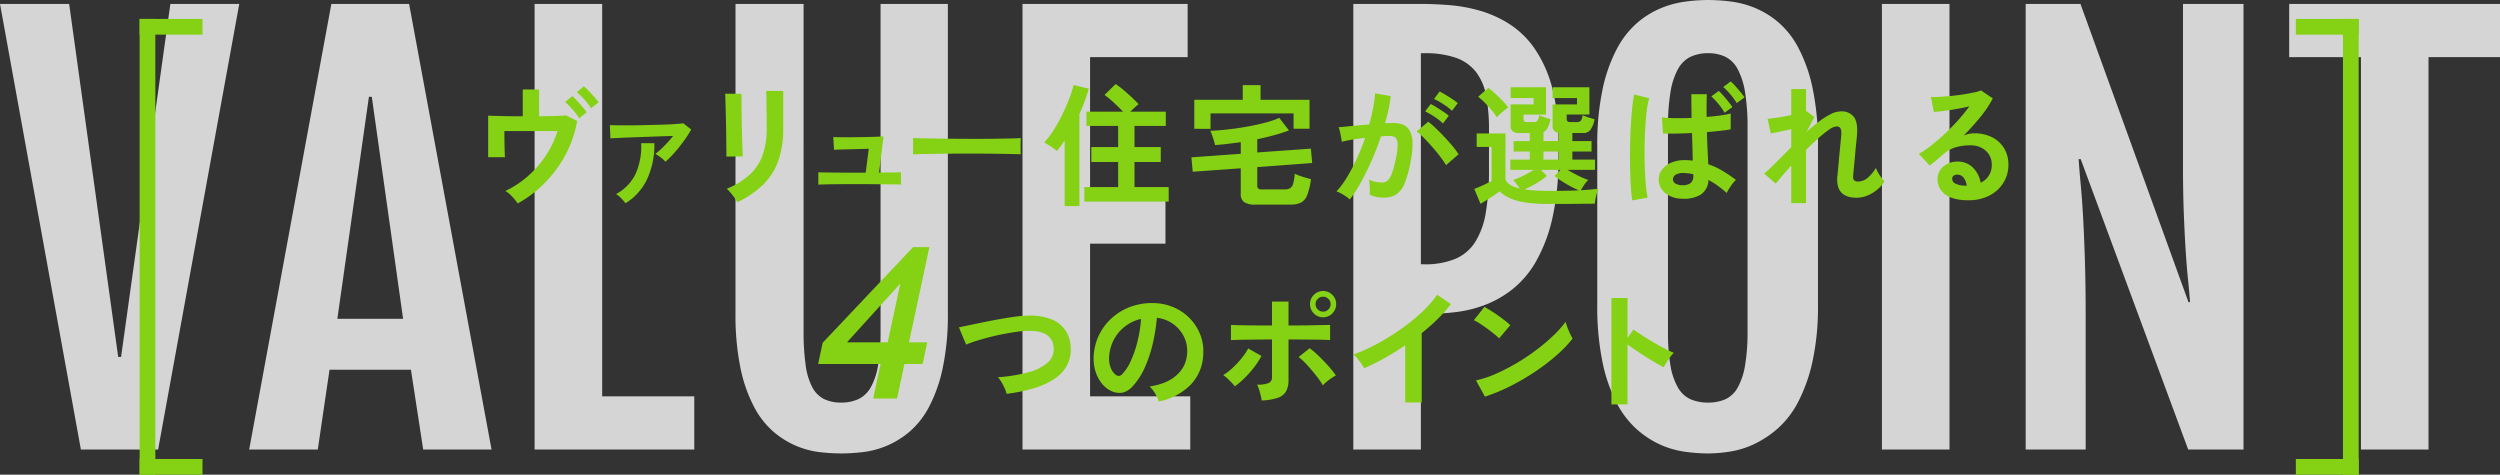 <svg xmlns="http://www.w3.org/2000/svg" width="795.381" height="151.022" viewBox="0 0 795.381 151.022"><rect x="0" y="0" width="795.381" height="151.022" fill="#333333" stroke="none"/><g transform="translate(-352.577 -2171.978)"><path d="M1.577-141.777h22L39.18-29.468h.913l15.688-112.31H77.7L51.88,0H27.31Zm105.42,0h24.736L157.964,0H136.216l-3.9-25.4h-25.9L102.681,0H80.85Zm22.827,100.19-9.961-70.64h-.913l-10.044,70.64Zm41.836-100.19h21.5V-16.934h29.3V0h-50.8Zm63.916,0h21.665V-37.852a76.042,76.042,0,0,0,.664,11.04,21.071,21.071,0,0,0,2.117,7.014,8.679,8.679,0,0,0,3.735,3.735,12.221,12.221,0,0,0,5.437,1.121,12.767,12.767,0,0,0,5.52-1.121,9.016,9.016,0,0,0,3.9-3.735,21.44,21.44,0,0,0,2.324-7.014,64.224,64.224,0,0,0,.789-11.04V-141.777h21.416v98.2a82.147,82.147,0,0,1-1.66,17.764,47.235,47.235,0,0,1-4.4,12.368,26.737,26.737,0,0,1-6.267,7.886,28.253,28.253,0,0,1-7.3,4.441A28.161,28.161,0,0,1,276,.83a62.083,62.083,0,0,1-6.807.415A60.975,60.975,0,0,1,262.429.83,27.606,27.606,0,0,1,255-1.121a27.843,27.843,0,0,1-7.222-4.441,27.1,27.1,0,0,1-6.226-7.886,46.322,46.322,0,0,1-4.358-12.327,84.055,84.055,0,0,1-1.619-17.805Zm91.309,0h52.544v16.934H348.384v42.417h23.989v16.934H348.384v48.56h31.875V0H326.885Zm105.254,0h21.5q4.067,0,8.923.374a49.77,49.77,0,0,1,9.712,1.743,36.282,36.282,0,0,1,9.38,4.192,28.408,28.408,0,0,1,8.01,7.678,39.647,39.647,0,0,1,5.6,12.161,64.545,64.545,0,0,1,2.117,17.764v4.98a84.143,84.143,0,0,1-1.951,19.465,50.131,50.131,0,0,1-5.188,13.613,30.6,30.6,0,0,1-7.512,8.84,33.28,33.28,0,0,1-8.882,5.022,39.93,39.93,0,0,1-9.3,2.241,77.542,77.542,0,0,1-8.84.54h-2.075V0h-21.5Zm22.578,82.842a24.953,24.953,0,0,0,9.795-1.7,14.006,14.006,0,0,0,6.35-5.312,25.1,25.1,0,0,0,3.4-9.3A77.3,77.3,0,0,0,475.3-88.9v-12.783a56.859,56.859,0,0,0-.913-10.916,17.52,17.52,0,0,0-3.279-7.6,14,14,0,0,0-6.35-4.441,29.66,29.66,0,0,0-10.044-1.453h-1.079v67.153ZM545.029,1.245a55.3,55.3,0,0,1-7.388-.54,28.717,28.717,0,0,1-7.886-2.283,29.57,29.57,0,0,1-7.512-4.939,29.734,29.734,0,0,1-6.392-8.425,50.167,50.167,0,0,1-4.441-12.908,87.717,87.717,0,0,1-1.66-18.3v-50.22a84.927,84.927,0,0,1,1.7-18.3,49.435,49.435,0,0,1,4.524-12.783,28.651,28.651,0,0,1,6.433-8.259,28.2,28.2,0,0,1,7.554-4.69,30.937,30.937,0,0,1,7.844-2.117,57.3,57.3,0,0,1,7.222-.5,60.175,60.175,0,0,1,7.014.457,30.539,30.539,0,0,1,7.72,1.992,28.046,28.046,0,0,1,7.512,4.565,27.7,27.7,0,0,1,6.475,8.218,49.364,49.364,0,0,1,4.524,12.866,87.036,87.036,0,0,1,1.7,18.552v50.22a82.077,82.077,0,0,1-1.743,18.137,51.932,51.932,0,0,1-4.565,12.866,29.34,29.34,0,0,1-6.516,8.467A32.362,32.362,0,0,1,559.6-1.7,28.486,28.486,0,0,1,551.919.664,46.216,46.216,0,0,1,545.029,1.245Zm0-16.187a13.188,13.188,0,0,0,5.52-1.079,8.711,8.711,0,0,0,3.9-3.735,21.905,21.905,0,0,0,2.324-7.014,63.482,63.482,0,0,0,.789-11v-64.5a68.484,68.484,0,0,0-.789-11.372,23.677,23.677,0,0,0-2.324-7.346,9.094,9.094,0,0,0-3.9-3.943,12.378,12.378,0,0,0-5.52-1.162,12.85,12.85,0,0,0-5.645,1.162,9.255,9.255,0,0,0-3.984,3.943,22.91,22.91,0,0,0-2.366,7.346,68.484,68.484,0,0,0-.789,11.372v64.5a63.482,63.482,0,0,0,.789,11,21.205,21.205,0,0,0,2.366,7.014,8.879,8.879,0,0,0,3.984,3.735A13.7,13.7,0,0,0,545.029-14.941Zm55.283-126.836h21.5V0h-21.5Zm45.737,0h17.432L697.847-46.9h.5q-.249-3.32-.664-7.388t-.747-9.255q-.332-5.188-.581-11.746T696.1-90.063v-51.714h19.258V0h-17.6l-34.2-92.388H662.9q.249,3.735.664,8.093t.747,10.251q.332,5.894.581,13.738t.249,18.635V0H646.05Zm106.665,16.934H729.888v-16.934h67.07v16.934H774.214V0h-21.5Z" transform="translate(351 2315)" fill="#fff" opacity="0.79"/><path d="M16.3,2.352A20,20,0,0,0,14.553.21,8.582,8.582,0,0,0,12.348-1.6a30.771,30.771,0,0,0,7.1-4.662,32.815,32.815,0,0,0,5.733-6.531,30.173,30.173,0,0,0,3.759-7.875H12.054q0,1.428.021,3.15t.063,3.129q.042,1.407.084,2.037H6.888v-13.23q1.554.084,4.557.147t6.447.063v-8.526H23.1v8.526q2.856-.042,5.166-.1t3.4-.189L35.2-23.9a35.565,35.565,0,0,1-2.5,8.274,37.644,37.644,0,0,1-4.284,7.35,38.931,38.931,0,0,1-5.628,6.09A36.17,36.17,0,0,1,16.3,2.352Zm19.53-27.09a13.3,13.3,0,0,0-1.3-1.848q-.8-.966-1.617-1.848a16.113,16.113,0,0,0-1.533-1.47l2.268-1.89a14.108,14.108,0,0,1,1.512,1.47q.882.966,1.743,1.974a16.986,16.986,0,0,1,1.323,1.722Zm3.78-3.192A19.3,19.3,0,0,0,37.485-30.7a21.722,21.722,0,0,0-2.415-2.352L37.338-34.9a16.514,16.514,0,0,1,1.533,1.449q.9.945,1.785,1.932A14.5,14.5,0,0,1,42-29.82ZM63.294-10.92a9.926,9.926,0,0,0-1.47-1.323A12.685,12.685,0,0,0,60.1-13.4a28.031,28.031,0,0,0,2.814-2.541A38.445,38.445,0,0,0,65.73-19.11q-1.806.042-4.1.126t-4.725.168q-2.436.084-4.662.168t-3.927.168l-2.541.126-.168-4.2q1.05.042,2.9.063t4.179,0q2.331-.021,4.788-.084T62.2-22.7q2.268-.063,4.053-.189t2.709-.252l2.52,1.974a35.875,35.875,0,0,1-2.331,3.633q-1.407,1.953-2.961,3.717A28.168,28.168,0,0,1,63.294-10.92ZM50.568,2.31A11.171,11.171,0,0,0,49.287.8a10.118,10.118,0,0,0-1.7-1.428,14.262,14.262,0,0,0,6.258-6.552A21.258,21.258,0,0,0,55.566-16.8h4.2A26.014,26.014,0,0,1,57.414-5.271,18.024,18.024,0,0,1,50.568,2.31Zm35.574-.336A10.9,10.9,0,0,0,85.281.588q-.567-.8-1.239-1.6a11.347,11.347,0,0,0-1.26-1.3,25.094,25.094,0,0,0,7.14-4.326,15.583,15.583,0,0,0,4.2-6.153,24.341,24.341,0,0,0,1.386-8.673v-1.932q0-.924-.021-2.394t-.042-3.024q-.021-1.554-.042-2.814t-.063-1.806h5.418v11.97A30.391,30.391,0,0,1,99.2-11.235a20.015,20.015,0,0,1-4.788,7.56A30.357,30.357,0,0,1,86.142,1.974ZM82.656-12.558q.042-.378.021-1.869t-.042-3.633q-.021-2.142-.063-4.494t-.105-4.494q-.063-2.142-.1-3.633t-.084-1.869h5.208v1.932q0,1.47.021,3.549t.063,4.347q.042,2.268.105,4.389t.126,3.654q.063,1.533.105,2.079ZM111.93-3.612V-7.56q.63.042,2.058.063t3.318.042q1.89.021,3.99.021h5.712l.966-7.6q-1.3.042-3,.084l-3.339.084q-1.638.042-2.919.084t-1.785.084l-.252-4.074q.63.042,2.289.063t3.78,0q2.121-.021,4.2-.063t3.654-.1q1.575-.063,2.079-.1L131.25-7.476q2.436,0,4.368-.021t2.6-.063v3.948q-.714-.084-2.73-.1t-4.7-.042Q128.1-3.78,125.37-3.78h-3.717q-2.079,0-4.1.021t-3.549.063Q112.476-3.654,111.93-3.612Zm30.114-9.618q.042-.588.042-1.6v-2.016q0-1.008-.042-1.6.8.042,2.835.084t4.872.084q2.835.042,6.069.063t6.468.021q3.234,0,6.111-.042t4.977-.084q2.1-.042,2.982-.126-.042.546-.063,1.554t0,2.037q.021,1.029.021,1.575-1.05-.042-3.087-.084t-4.746-.084q-2.709-.042-5.754-.042h-6.153q-3.108,0-5.922.042t-5.061.084Q143.346-13.314,142.044-13.23ZM196.56,1.764v-4.62h10.752v-7.98h-8.526v-4.746h8.526V-22.3h-10.08v-4.536h11.634q-1.26-1.344-2.9-2.856a32.244,32.244,0,0,0-2.982-2.478l3.528-3.444a22.578,22.578,0,0,1,2.5,1.869q1.365,1.155,2.646,2.352t2.163,2.163q-.546.42-1.26,1.092l-1.386,1.3h11.3V-22.3H212.52v6.72h8.358v4.746H212.52v7.98H223.4v4.62ZM190.3,3.192V-17.682a34.748,34.748,0,0,1-2.478,3.36,15.75,15.75,0,0,0-1.932-1.449q-1.134-.735-2.1-1.281a25.783,25.783,0,0,0,3.087-4.053,51.542,51.542,0,0,0,2.751-4.977q1.26-2.6,2.184-5.04a35.078,35.078,0,0,0,1.344-4.2l4.83,1.176a59.7,59.7,0,0,1-2.982,8.022V3.192Zm60.732-.462a6.238,6.238,0,0,1-3.654-.8,3.063,3.063,0,0,1-1.05-2.6V-8.82L231.042-7.728l-.42-4.578L246.33-13.44v-3.7q-2.142.294-4.2.546t-3.99.378a15.594,15.594,0,0,0-.4-1.512q-.273-.882-.567-1.722a9.135,9.135,0,0,0-.546-1.3q2.394-.084,5.418-.42t6.132-.882q3.108-.546,5.838-1.26a28.866,28.866,0,0,0,4.578-1.554l3.066,3.99a47.818,47.818,0,0,1-4.767,1.533q-2.583.693-5.313,1.281v4.2l17.052-1.218.42,4.578L251.58-9.2v5.922a1.139,1.139,0,0,0,.315.9,1.988,1.988,0,0,0,1.239.273h7.056a3.663,3.663,0,0,0,1.827-.378A2.428,2.428,0,0,0,263-3.948a15.679,15.679,0,0,0,.5-3.15,11.09,11.09,0,0,0,1.491.63q.945.336,1.974.63t1.7.462a21.57,21.57,0,0,1-1.2,5.082A4.382,4.382,0,0,1,265.461,2.1a7.823,7.823,0,0,1-3.423.63ZM231.546-21.378v-9.24H246.96V-35.28h5.67v4.662h15.582v9.2H263.13v-4.872H236.712v4.914Zm49.476,22.47a8.609,8.609,0,0,0-1.176-.924q-.8-.546-1.638-1.008a7.212,7.212,0,0,0-1.428-.63,27.812,27.812,0,0,0,3.4-4.6,59.517,59.517,0,0,0,3.108-5.9,66.451,66.451,0,0,0,2.6-6.552q-2.142.252-4.137.588t-3.3.672q-.042-.546-.21-1.47t-.378-1.827a6.428,6.428,0,0,0-.42-1.323q.966-.084,2.52-.231t3.444-.336q1.89-.189,3.78-.315.756-2.646,1.239-5.187a43.157,43.157,0,0,0,.651-4.725l4.956.882q-.21,1.932-.672,4.137t-1.134,4.515q.84-.042,1.512-.063t1.176-.021a8.088,8.088,0,0,1,3,.525,4.3,4.3,0,0,1,2.121,1.848,7.927,7.927,0,0,1,.924,3.654,26.038,26.038,0,0,1-.546,5.943,36.214,36.214,0,0,1-1.911,7.1,7.725,7.725,0,0,1-2.667,3.612A7.276,7.276,0,0,1,291.774.5a9.929,9.929,0,0,1-4.41-.924q.042-1.008,0-2.436a12.568,12.568,0,0,0-.252-2.352,10.174,10.174,0,0,0,4.116.924,2.77,2.77,0,0,0,1.743-.567,5.389,5.389,0,0,0,1.407-2.268,31.6,31.6,0,0,0,1.344-5.019,17.663,17.663,0,0,0,.5-4.557,2.529,2.529,0,0,0-.8-1.953,2.9,2.9,0,0,0-1.68-.462q-1.176,0-2.814.126-1.3,3.906-2.961,7.686t-3.444,6.993A40.652,40.652,0,0,1,281.022,1.092ZM311.64-9.828a29.736,29.736,0,0,0-1.848-2.688q-1.176-1.554-2.562-3.129t-2.688-2.9a16.909,16.909,0,0,0-2.268-1.995l3.7-3.108a27.132,27.132,0,0,1,2.352,2.037q1.344,1.281,2.772,2.793t2.646,2.982a23.374,23.374,0,0,1,1.89,2.562Zm1.89-17.3a20.408,20.408,0,0,0-2.793-2.121,20.8,20.8,0,0,0-2.919-1.617l1.764-2.394q.714.336,1.827,1.008t2.226,1.407a17.277,17.277,0,0,1,1.743,1.281ZM310.674-23.1a19.235,19.235,0,0,0-2.751-2.142A23.693,23.693,0,0,0,305-26.922l1.764-2.352a18.8,18.8,0,0,1,1.827,1.029q1.113.693,2.205,1.428a18.341,18.341,0,0,1,1.722,1.281ZM344.61,2.52a53.545,53.545,0,0,1-7.5-.441A19.248,19.248,0,0,1,332.052.735a11.113,11.113,0,0,1-3.36-2.247q-.756.588-1.848,1.323T324.618,1.26q-1.134.714-2.016,1.218l-1.974-4.746q.714-.252,1.764-.714t2.079-.966q1.029-.5,1.659-.84V-15.624h-4.746v-4.284h9.156V-5.334q.714,2.058,4.494,2.94a16.277,16.277,0,0,0-.966-1.449,11.546,11.546,0,0,0-1.092-1.281,14.983,14.983,0,0,0,2.037-.777q1.155-.525,2.373-1.176t2.142-1.239h-7.434v-3.276h6.174v-2.562h-5.124v-3.318h5.124v-2.562h-3.15a3.654,3.654,0,0,1-2.247-.546,2.058,2.058,0,0,1-.693-1.722v-6.846h7.308v-2.016h-7.308v-3.444h11.256v8.694h-7.14v1.47q0,.924,1.134.924h2.016a1.581,1.581,0,0,0,1.26-.441,3.549,3.549,0,0,0,.546-1.743q.42.168,1.113.441t1.407.5q.714.231,1.134.357a13.443,13.443,0,0,1-.924,2.688,2.818,2.818,0,0,1-1.344,1.386v2.856h4.83v-2.646a2.01,2.01,0,0,1-1.932-2.184v-6.846h7.77v-2.016h-7.77v-3.444h11.718v8.694h-7.224v1.47q0,.924,1.134.924h2.1a1.581,1.581,0,0,0,1.26-.441,3.549,3.549,0,0,0,.546-1.743q.42.168,1.155.441t1.491.5q.756.231,1.176.357a8.585,8.585,0,0,1-1.3,3.339,2.748,2.748,0,0,1-2.31,1.029h-3.444v2.562h6.09v3.318h-6.09v2.562h7.224v3.276h-8.736q.966.588,2.184,1.239T354.9-5.9a17.289,17.289,0,0,0,2.016.777,9.671,9.671,0,0,0-1.323,1.575q-.651.945-1.071,1.7,3.36-.168,5.586-.5a10.006,10.006,0,0,0-.462,1.365q-.252.9-.441,1.848a12.573,12.573,0,0,0-.231,1.575q-1.176,0-3.045.021l-3.99.042q-2.121.021-4.053.021Zm0-4.158q2.73,0,5.04-.042t4.242-.126q-1.218-.5-2.667-1.281t-2.793-1.659a27.086,27.086,0,0,1-2.268-1.638l1.89-1.932h-6.216l1.89,1.932a22.061,22.061,0,0,1-2.037,1.512q-1.2.8-2.52,1.512T336.63-2.1a34.935,34.935,0,0,0,3.57.357Q342.174-1.638,344.61-1.638Zm-16.8-23.436a19.739,19.739,0,0,0-1.659-2.226q-1.029-1.218-2.163-2.373a19.219,19.219,0,0,0-2.142-1.911L325.08-34.4a21.73,21.73,0,0,1,2.184,1.806q1.176,1.092,2.31,2.247a18.022,18.022,0,0,1,1.848,2.163q-.42.294-1.134.861t-1.407,1.2Q328.188-25.494,327.81-25.074Zm14.826,13.482h4.83v-2.562h-4.83ZM386.484.84a8.318,8.318,0,0,1-5.25-1.911A5.481,5.481,0,0,1,379.3-5.46a5.024,5.024,0,0,1,1.05-2.94,7.194,7.194,0,0,1,2.856-2.184,10.592,10.592,0,0,1,4.41-.84q.672,0,1.3.042t1.218.126q-.042-1.764-.1-3.99t-.147-4.788q-2.6.126-5.061.168t-4.179-.042l-.336-5.124a36.373,36.373,0,0,0,4.1.252q2.541.042,5.355-.084-.042-1.806-.063-3.7t-.021-3.822h4.914q-.042,1.722-.063,3.549t.021,3.675q2.478-.21,4.536-.5a26.07,26.07,0,0,0,3.108-.588v5.04q-1.176.21-3.192.441t-4.368.441q.084,2.94.21,5.565t.21,4.641a23.727,23.727,0,0,1,4.536,2.1,46.063,46.063,0,0,1,4.284,2.9A7.166,7.166,0,0,0,402.8-3.948a19.589,19.589,0,0,0-1.113,1.617,13.633,13.633,0,0,0-.756,1.365,29.555,29.555,0,0,0-5.8-4.158A5.786,5.786,0,0,1,392.595-.4,10.553,10.553,0,0,1,386.484.84ZM370.9,1.386a39.147,39.147,0,0,1-.462-4.242q-.168-2.6-.231-5.775t-.021-6.552q.042-3.381.21-6.615t.441-5.964a44.23,44.23,0,0,1,.651-4.536l4.788,1.176a23.589,23.589,0,0,0-.777,3.948q-.315,2.478-.483,5.5t-.21,6.258q-.042,3.234.063,6.3t.336,5.565A35.231,35.231,0,0,0,375.774.5Zm15.96-4.83a4.156,4.156,0,0,0,2.583-.672,2.992,2.992,0,0,0,.861-2.478V-6.93a15.808,15.808,0,0,0-2.982-.378,4.475,4.475,0,0,0-2.5.462,1.748,1.748,0,0,0-.987,1.47,1.5,1.5,0,0,0,.8,1.407A4.158,4.158,0,0,0,386.862-3.444Zm17.262-26.124a20.231,20.231,0,0,0-2.016-2.772,23.219,23.219,0,0,0-2.268-2.352l2.352-1.764a12.645,12.645,0,0,1,1.47,1.449q.84.945,1.659,1.932a18.572,18.572,0,0,1,1.281,1.7ZM400.26-26.5a19.3,19.3,0,0,0-1.974-2.814,21.346,21.346,0,0,0-2.268-2.394l2.394-1.722a14.665,14.665,0,0,1,1.428,1.47q.84.966,1.638,1.953a20.652,20.652,0,0,1,1.26,1.7Zm21.21,28.77V-9.7q-1.554,1.722-2.856,3.255t-2.058,2.5l-3.7-3.192q1.764-1.47,3.969-3.717t4.641-4.683v-5.754q-1.848.42-3.633.8t-2.877.588l-1.008-4.662q1.218-.084,3.339-.42t4.179-.756V-34.02h4.7v7.014l.084-.042,2.562,1.89-2.436,4.746q1.974-1.806,3.906-3.276a23.63,23.63,0,0,1,3.7-2.352,7.318,7.318,0,0,1,3.234-.882,4.848,4.848,0,0,1,4.2,1.785q1.3,1.785.966,5.733-.042.672-.189,2t-.294,2.961q-.147,1.638-.294,3.255t-.273,2.9q-.126,1.281-.168,1.869-.21,1.806,1.512,1.806a4.81,4.81,0,0,0,3.192-1.26,11.813,11.813,0,0,0,2.52-3.066,9.925,9.925,0,0,0,.693,1.449,16.318,16.318,0,0,0,1.05,1.638,10.449,10.449,0,0,0,.987,1.2,10.741,10.741,0,0,1-2.436,2.73,12.031,12.031,0,0,1-3.129,1.827A8.872,8.872,0,0,1,442.3.546q-6.762,0-6.174-6.8.084-.672.21-2.037t.273-3.024q.147-1.659.315-3.318t.294-2.982q.126-1.323.168-1.911a3.885,3.885,0,0,0-.252-2.016,1.368,1.368,0,0,0-1.3-.588,4.789,4.789,0,0,0-2.352,1.029,32.9,32.9,0,0,0-3.4,2.73q-1.89,1.7-3.906,3.717V2.268Zm56.364-.924q-5.04,0-7.434-1.911a5.792,5.792,0,0,1-2.394-4.683,5.212,5.212,0,0,1,.882-3.066,5.922,5.922,0,0,1,2.31-1.953,6.93,6.93,0,0,1,3.066-.693,6.746,6.746,0,0,1,5.019,1.932,9.052,9.052,0,0,1,2.457,4.788,6.07,6.07,0,0,0,2.541-2.184,6.18,6.18,0,0,0,.987-3.528,5.957,5.957,0,0,0-.84-3.15,6.023,6.023,0,0,0-2.373-2.205,7.419,7.419,0,0,0-3.549-.819,15.958,15.958,0,0,0-4.893.672,10.616,10.616,0,0,0-3.759,2.142q-.756.672-1.995,1.722T465.528-9.7l-3.444-3.7a34.964,34.964,0,0,0,4.032-2.772q2.142-1.68,4.326-3.738t4.158-4.263a54.709,54.709,0,0,0,3.528-4.347q-1.806.42-3.927.8t-4.074.63q-1.953.252-3.3.336l-.924-4.788a21.553,21.553,0,0,0,2.835-.021q1.7-.105,3.675-.294t3.843-.483q1.869-.294,3.36-.609a10.752,10.752,0,0,0,2.2-.651l3.78,2.52a33.91,33.91,0,0,1-3.927,5.9,76.262,76.262,0,0,1-5.355,5.943,7.361,7.361,0,0,1,1.6-.525,8.207,8.207,0,0,1,1.722-.189,12.369,12.369,0,0,1,5.754,1.26,9.393,9.393,0,0,1,3.8,3.507,9.871,9.871,0,0,1,1.365,5.229,10.69,10.69,0,0,1-1.575,5.712,11.248,11.248,0,0,1-4.431,4.074A14.166,14.166,0,0,1,477.834,1.344Zm-.546-4.62a5.06,5.06,0,0,0-.987-2.562,2.488,2.488,0,0,0-2.037-.966,1.876,1.876,0,0,0-1.134.336,1.165,1.165,0,0,0-.462,1.008,1.712,1.712,0,0,0,.945,1.47,6.808,6.808,0,0,0,3.171.672.793.793,0,0,0,.252.042Z" transform="translate(501 2234.344)" fill="#85d113"/><path d="M17.808-2.058a7.2,7.2,0,0,0-.588-1.764A22.034,22.034,0,0,0,16.191-5.8,8.961,8.961,0,0,0,15.078-7.35a50.249,50.249,0,0,0,9.513-1.533,15.686,15.686,0,0,0,6.174-3A5.587,5.587,0,0,0,32.8-16.548q-.252-5.922-8.736-5.544a29.638,29.638,0,0,0-3.192.315q-1.89.273-4.095.693t-4.41.987q-2.205.567-4.137,1.176a33.215,33.215,0,0,0-3.276,1.2q0-.042-.357-.861t-.8-1.89q-.441-1.071-.777-1.89a8.26,8.26,0,0,0-.378-.861q1.3-.252,3.36-.693t4.515-.945q2.457-.5,4.935-.945t4.683-.756a33.667,33.667,0,0,1,3.759-.357,19.354,19.354,0,0,1,7.938,1.029A9.8,9.8,0,0,1,36.519-22.3a10.5,10.5,0,0,1,1.7,5.544,10.74,10.74,0,0,1-1.323,5.9,12.455,12.455,0,0,1-4.179,4.242,25.306,25.306,0,0,1-6.531,2.856A54.63,54.63,0,0,1,17.808-2.058ZM66.234.378a8.079,8.079,0,0,0-.63-1.6A13.693,13.693,0,0,0,64.533-3a9.051,9.051,0,0,0-1.2-1.407q5.754-.882,8.757-3.759a9.7,9.7,0,0,0,3.171-6.783A10.354,10.354,0,0,0,74.13-20.5a10.836,10.836,0,0,0-3.549-3.948,10.821,10.821,0,0,0-4.935-1.806,58.9,58.9,0,0,1-1.26,7.98,41.79,41.79,0,0,1-2.5,7.644,22.047,22.047,0,0,1-3.843,6.048,6.363,6.363,0,0,1-3.339,2.142A5.99,5.99,0,0,1,51.282-2.9a8.172,8.172,0,0,1-3.108-2.394,11.577,11.577,0,0,1-2.058-3.885,13.561,13.561,0,0,1-.588-4.809,17.515,17.515,0,0,1,1.806-6.993,17.574,17.574,0,0,1,4.284-5.481,18.387,18.387,0,0,1,6.174-3.486,19.768,19.768,0,0,1,7.434-.966,16.715,16.715,0,0,1,6.006,1.428,15.664,15.664,0,0,1,4.935,3.465,15.634,15.634,0,0,1,3.276,5.1,14.539,14.539,0,0,1,.945,6.342,14.484,14.484,0,0,1-4.032,9.639A19.563,19.563,0,0,1,66.234.378ZM52.584-8.106a1.619,1.619,0,0,0,.966.336,1.452,1.452,0,0,0,1.008-.5,14.822,14.822,0,0,0,2.793-4.284,34.822,34.822,0,0,0,2.142-6.258,41.629,41.629,0,0,0,1.113-7.1,12.96,12.96,0,0,0-5.145,2.436,13.007,13.007,0,0,0-3.549,4.263,13.343,13.343,0,0,0-1.47,5.481,7.911,7.911,0,0,0,.525,3.423A5.184,5.184,0,0,0,52.584-8.106ZM98.994.042a15.5,15.5,0,0,0-.315-1.575q-.231-.945-.525-1.89A7.283,7.283,0,0,0,97.482-5a9.193,9.193,0,0,0,3.78-.525,1.96,1.96,0,0,0,1.008-1.911V-19.362q-1.932,0-4.011.021l-3.948.042q-1.869.021-3.213.063t-1.89.084v-4.83q.84.042,2.877.084t4.725.063q2.688.021,5.46.021v-7.6h5.25v7.6q2.1,0,4.221-.021t3.969-.063q1.848-.042,3.192-.063t1.848-.021v4.83q-.756-.084-2.772-.126t-4.746-.063q-2.73-.021-5.712-.021V-6.426a7.391,7.391,0,0,1-.735,3.486A4.663,4.663,0,0,1,104.2-.84,17.434,17.434,0,0,1,98.994.042ZM90.426-4.452a10.131,10.131,0,0,0-1.05-1.239Q88.7-6.384,87.99-7.035a8.8,8.8,0,0,0-1.26-.987,18.48,18.48,0,0,0,3.108-2.394,29.9,29.9,0,0,0,2.793-3.024,20.839,20.839,0,0,0,2.079-3.066l4.2,2.394a24.727,24.727,0,0,1-2.331,3.591,33.416,33.416,0,0,1-3,3.4A24.943,24.943,0,0,1,90.426-4.452Zm28.014-.294a22.454,22.454,0,0,0-2.1-3.087q-1.344-1.7-2.814-3.318a22.237,22.237,0,0,0-2.772-2.625l3.486-2.814a29.183,29.183,0,0,1,3.024,2.6q1.6,1.554,3.024,3.171A29.621,29.621,0,0,1,122.6-7.9a10.217,10.217,0,0,0-1.449.861q-.819.567-1.554,1.176A8.937,8.937,0,0,0,118.44-4.746Zm.084-21.672a3.972,3.972,0,0,1-2.94-1.239,4.076,4.076,0,0,1-1.218-2.961,4.006,4.006,0,0,1,1.218-2.94,4.006,4.006,0,0,1,2.94-1.218,4.006,4.006,0,0,1,2.94,1.218,4.006,4.006,0,0,1,1.218,2.94,4.076,4.076,0,0,1-1.218,2.961A3.972,3.972,0,0,1,118.524-26.418Zm0-1.806a2.333,2.333,0,0,0,1.68-.693,2.278,2.278,0,0,0,.714-1.7,2.231,2.231,0,0,0-.714-1.659,2.333,2.333,0,0,0-1.68-.693,2.333,2.333,0,0,0-1.68.693,2.231,2.231,0,0,0-.714,1.659,2.278,2.278,0,0,0,.714,1.7A2.333,2.333,0,0,0,118.524-28.224ZM144.648.672V-17.514q-3.192,2.184-6.531,4.053a72.607,72.607,0,0,1-6.531,3.255,14.73,14.73,0,0,0-.924-1.47q-.588-.84-1.239-1.638a7.174,7.174,0,0,0-1.281-1.26,55.058,55.058,0,0,0,7.56-3.4,73.288,73.288,0,0,0,7.539-4.662,63.314,63.314,0,0,0,6.657-5.376,33.61,33.61,0,0,0,4.914-5.586l4.368,2.982A42.682,42.682,0,0,1,155-25.893a67,67,0,0,1-5.1,4.515V.672Zm25.368-1.848L167.16-6.342a32.268,32.268,0,0,0,6.279-2.079,63.113,63.113,0,0,0,6.615-3.4,66.556,66.556,0,0,0,6.3-4.2,60.275,60.275,0,0,0,5.4-4.557,32.538,32.538,0,0,0,3.927-4.41,14.512,14.512,0,0,0,.567,1.764q.4,1.05.861,2.037a16,16,0,0,0,.8,1.533,39.467,39.467,0,0,1-5.145,5.355,65.626,65.626,0,0,1-6.825,5.208,74.4,74.4,0,0,1-7.812,4.557A56.49,56.49,0,0,1,170.016-1.176ZM174.51-19.7a15.078,15.078,0,0,0-1.533-1.386q-.987-.8-2.184-1.68t-2.331-1.617a15.3,15.3,0,0,0-1.974-1.113l3.36-4.242q.84.462,1.974,1.176t2.331,1.554q1.2.84,2.247,1.659a18.589,18.589,0,0,1,1.68,1.449Zm35.742,21V-32.55h5.124v12.726l1.89-2.688q1.008.714,2.667,1.785t3.549,2.184q1.89,1.113,3.654,2.037a28.342,28.342,0,0,0,2.982,1.386,10.058,10.058,0,0,0-1.155,1.323,20.581,20.581,0,0,0-1.2,1.764q-.546.9-.882,1.533-1.008-.546-2.5-1.407t-3.15-1.911q-1.659-1.05-3.192-2.079t-2.667-1.869V1.3Z" transform="translate(655 2299.344)" fill="#85d113"/><path d="M17.733-2.208H-2.139L-.69-8.97,28.083-39.4h5.175L26.772-9.108h5.8l-1.449,6.9h-5.8L22.977,8.763h-7.59Zm2.277-6.9,4-18.7L7.038-9.108Z" transform="translate(615 2290)" fill="#85d113"/><rect width="5" height="145" transform="translate(397 2178)" fill="#85d113"/><rect width="5" height="20" transform="translate(417 2178) rotate(90)" fill="#85d113"/><rect width="5" height="20" transform="translate(1103 2178) rotate(90)" fill="#85d113"/><rect width="5" height="20" transform="translate(417 2318) rotate(90)" fill="#85d113"/><rect width="5" height="20" transform="translate(1103 2318) rotate(90)" fill="#85d113"/><rect width="5" height="145" transform="translate(1098 2178)" fill="#85d113"/></g></svg>